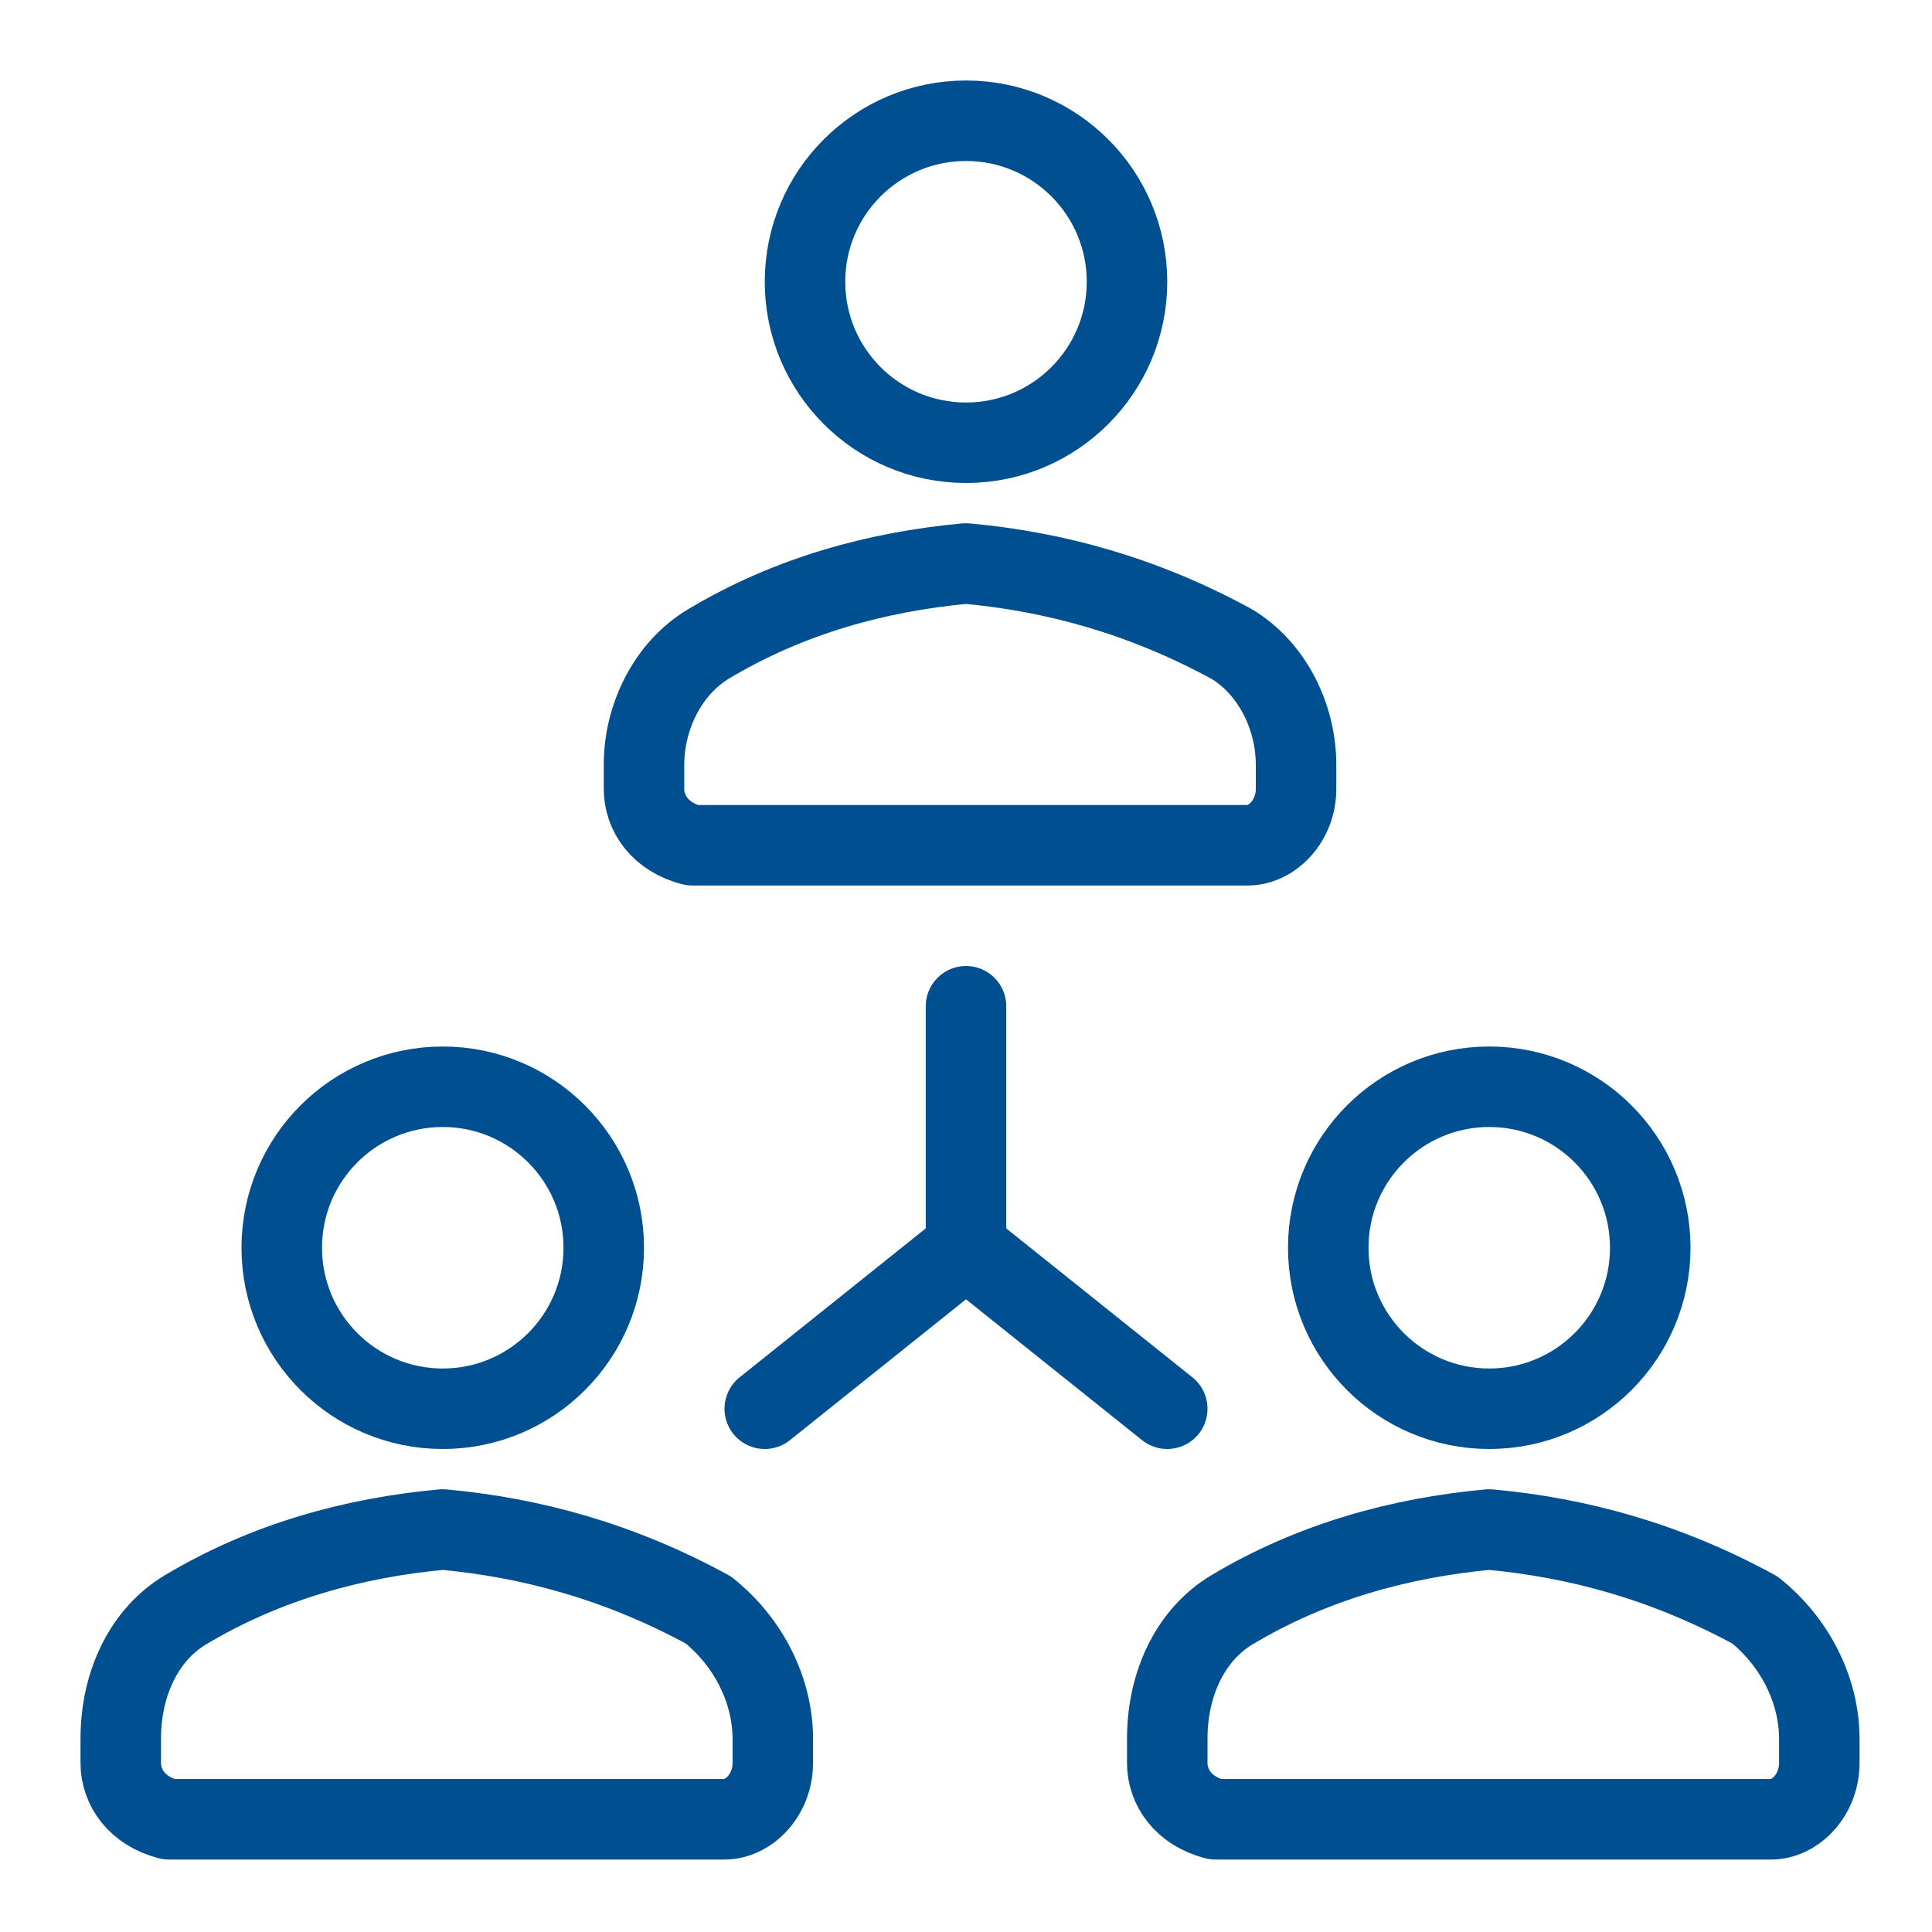<?xml version="1.0" encoding="UTF-8"?>
<svg xmlns="http://www.w3.org/2000/svg" viewBox="0 0 24 24" width="2400" height="2400"><circle cx="12" cy="3.5" r="2" fill="none" stroke="#005091" stroke-linecap="round" stroke-linejoin="round"/><path fill="none" stroke="#005091" stroke-linecap="round" stroke-linejoin="round" d="M12 7c-1.1.1-2.2.4-3.2 1-.5.3-.8.9-.8 1.5v.3c0 .3.2.6.6.7h6.9c.3 0 .6-.3.6-.7v-.3c0-.6-.3-1.2-.8-1.5-1.1-.6-2.2-.9-3.3-1z"/><circle cx="5.5" cy="15.5" r="2" fill="none" stroke="#005091" stroke-linecap="round" stroke-linejoin="round"/><path fill="none" stroke="#005091" stroke-linecap="round" stroke-linejoin="round" d="M5.5 19c-1.1.1-2.2.4-3.2 1-.5.3-.8.9-.8 1.6v.3c0 .3.2.6.6.7H9c.3 0 .6-.3.6-.7v-.3c0-.6-.3-1.2-.8-1.6-1.1-.6-2.2-.9-3.3-1z"/><circle cx="18.5" cy="15.5" r="2" fill="none" stroke="#005091" stroke-linecap="round" stroke-linejoin="round"/><path fill="none" stroke="#005091" stroke-linecap="round" stroke-linejoin="round" d="M18.5 19c-1.1.1-2.2.4-3.2 1-.5.3-.8.9-.8 1.6v.3c0 .3.2.6.6.7H22c.3 0 .6-.3.6-.7v-.3c0-.6-.3-1.2-.8-1.6-1.1-.6-2.2-.9-3.3-1zM12 12.5v3l-2.5 2M12 15.5l2.5 2"/></svg>
